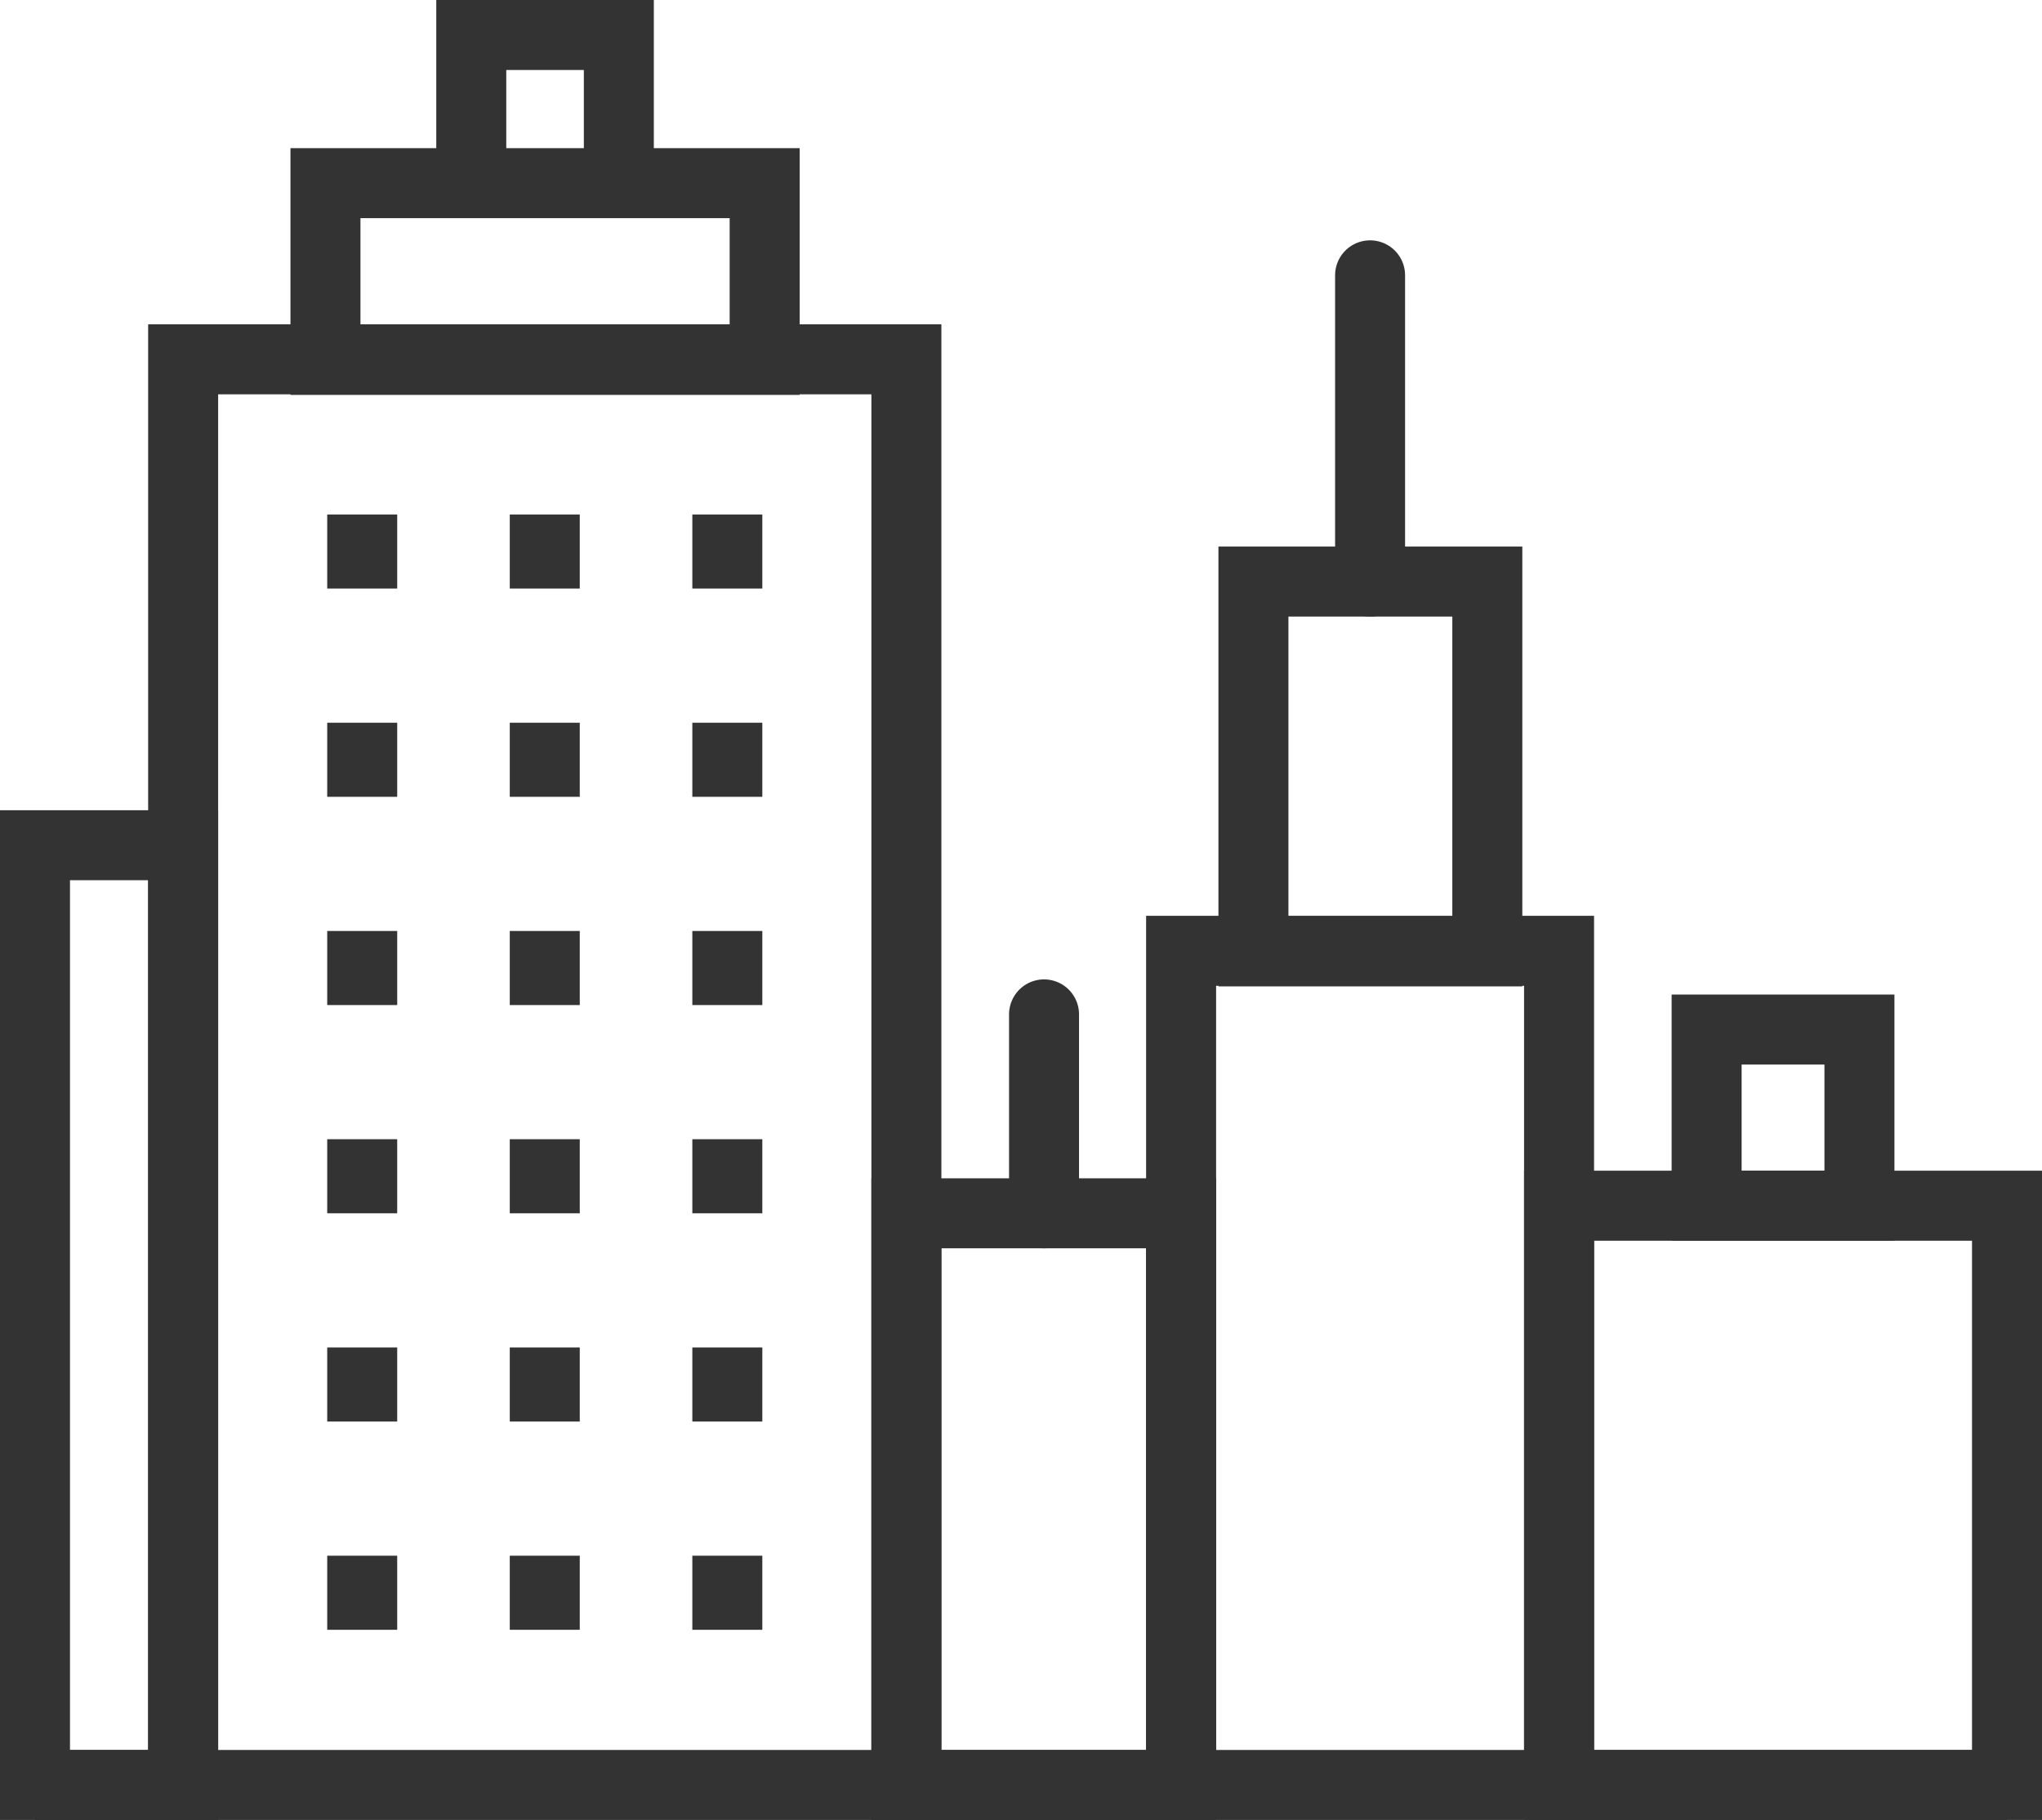 <?xml version="1.0" encoding="utf-8"?>
<!-- Generator: Adobe Illustrator 24.0.1, SVG Export Plug-In . SVG Version: 6.00 Build 0)  -->
<svg version="1.1" id="レイヤー_1" xmlns="http://www.w3.org/2000/svg" xmlns:xlink="http://www.w3.org/1999/xlink" x="0px"
	 y="0px" viewBox="0 0 35.01 31.2" style="enable-background:new 0 0 35.01 31.2;" xml:space="preserve">
<style type="text/css">
	.st0{fill:none;stroke:#333333;stroke-width:1.2;stroke-miterlimit:10;}
	.st1{fill:none;stroke:#333333;stroke-width:1.2;stroke-linecap:round;stroke-miterlimit:10;}
</style>
<g>
	<rect x="0.6" y="14.49" class="st0" width="2.54" height="16.11"/>
	<rect x="26.73" y="20.67" class="st0" width="7.68" height="9.93"/>
	<rect x="29.26" y="17.65" class="st0" width="2.62" height="3.02"/>
	<rect x="15.54" y="20.8" class="st0" width="4.71" height="9.8"/>
	<rect x="5.58" y="3.14" class="st0" width="7.53" height="3.03"/>
	<polyline class="st0" points="20.25,30.6 20.25,16.3 26.73,16.3 26.73,30.6 	"/>
	<rect x="21.49" y="9.97" class="st0" width="4.01" height="6.34"/>
	<line class="st1" x1="23.49" y1="9.97" x2="23.49" y2="4.72"/>
	<polyline class="st0" points="8.08,3.14 8.08,0.6 10.61,0.6 10.61,3.14 	"/>
	<g>
		<line class="st0" x1="6.21" y1="10.09" x2="6.21" y2="8.82"/>
		<line class="st0" x1="9.34" y1="10.09" x2="9.34" y2="8.82"/>
		<line class="st0" x1="12.47" y1="10.09" x2="12.47" y2="8.82"/>
		<line class="st0" x1="6.21" y1="13.66" x2="6.21" y2="12.39"/>
		<line class="st0" x1="9.34" y1="13.66" x2="9.34" y2="12.39"/>
		<line class="st0" x1="12.47" y1="13.66" x2="12.47" y2="12.39"/>
		<line class="st0" x1="6.21" y1="17.23" x2="6.21" y2="15.96"/>
		<line class="st0" x1="9.34" y1="17.23" x2="9.34" y2="15.96"/>
		<line class="st0" x1="12.47" y1="17.23" x2="12.47" y2="15.96"/>
		<line class="st0" x1="6.21" y1="20.8" x2="6.21" y2="19.53"/>
		<line class="st0" x1="9.34" y1="20.8" x2="9.34" y2="19.53"/>
		<line class="st0" x1="12.47" y1="20.8" x2="12.47" y2="19.53"/>
		<line class="st0" x1="6.21" y1="24.37" x2="6.21" y2="23.1"/>
		<line class="st0" x1="9.34" y1="24.37" x2="9.34" y2="23.1"/>
		<line class="st0" x1="12.47" y1="24.37" x2="12.47" y2="23.1"/>
		<line class="st0" x1="6.21" y1="27.94" x2="6.21" y2="26.67"/>
		<line class="st0" x1="9.34" y1="27.94" x2="9.34" y2="26.67"/>
		<line class="st0" x1="12.47" y1="27.94" x2="12.47" y2="26.67"/>
	</g>
	<polyline class="st0" points="3.14,30.6 3.14,6.16 15.54,6.16 15.54,30.6 	"/>
	<line class="st0" x1="0.6" y1="30.6" x2="34.41" y2="30.6"/>
	<line class="st1" x1="17.9" y1="20.8" x2="17.9" y2="17.39"/>
</g>
</svg>
